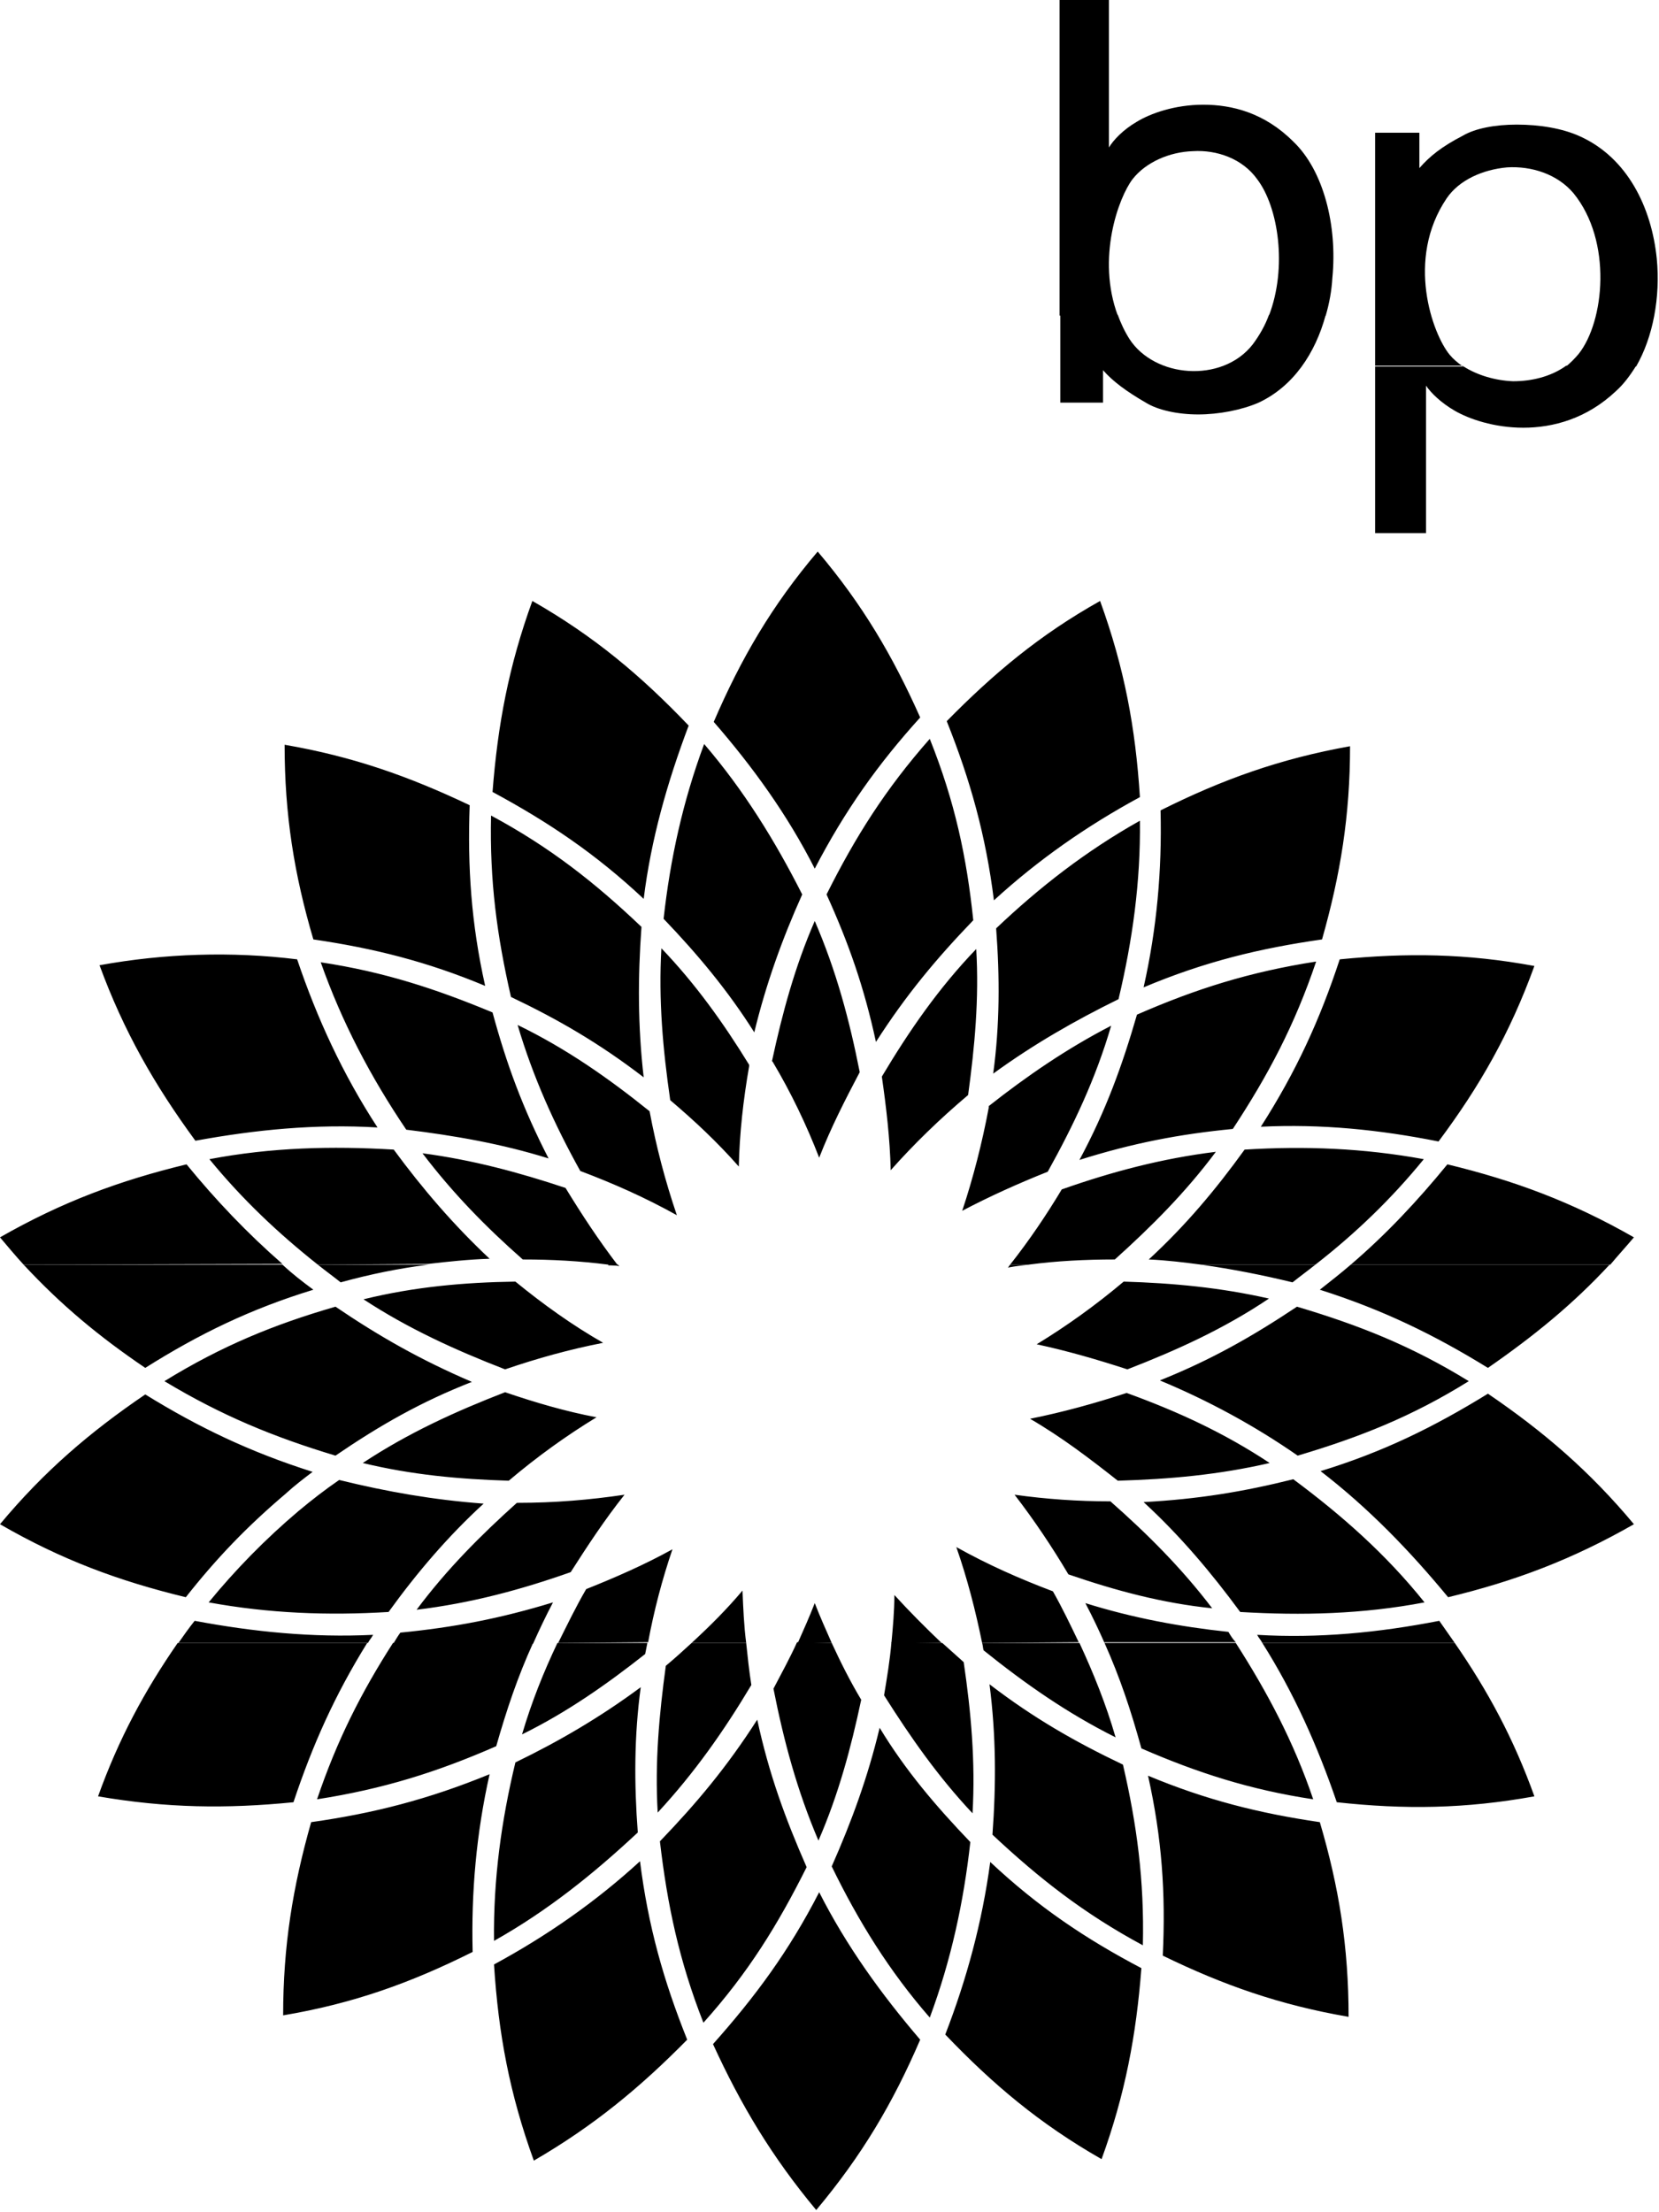 <svg width="225" height="300" fill="none" xmlns="http://www.w3.org/2000/svg"><path fill-rule="evenodd" clip-rule="evenodd" d="M143.8 42.803v11.8h5.8v-4.4c1.3 1.5 3.2 2.9 5.8 4.4 1.6 1 4.3 1.6 7.1 1.6s5.9-.6 8.2-1.6c4.7-2.2 7.7-6.7 9.1-11.9h-7.7c-.5 1.4-1.3 2.8-2.2 4-2.1 2.7-5.5 3.8-8.7 3.6-3.2-.2-6.3-1.7-8-4.3-.7-1.1-1.2-2.2-1.6-3.3h-7.8v.1Z" fill="#000"/><path fill-rule="evenodd" clip-rule="evenodd" d="M151.6 42.8c-2.9-7.8.1-16 2-18.5 1.8-2.3 5-3.7 8.2-3.8 3.2-.2 6.7 1 8.7 3.8 2.9 3.8 4.1 12 1.6 18.5h7.7c.5-1.7.8-3.4.9-5.1.7-7.1-1.2-14.6-5.3-18.5-3.9-3.9-8.3-5-12.2-5-3.9 0-7.2 1.2-9 2.3-1.9 1.1-3.2 2.5-3.8 3.5V0h-6.7v42.8h7.9ZM186.5 49.702v22.6h6.9v-20c.7 1 2 2.3 3.9 3.4s5.3 2.3 9.3 2.3c4 0 8.6-1.2 12.6-5 1-.9 1.9-2.1 2.7-3.4h-9.5c-2.1 1.5-4.7 2.1-7.2 2.1-2.4-.1-4.8-.8-6.7-2h-12Z" fill="#000"/><path fill-rule="evenodd" clip-rule="evenodd" d="M198.4 49.698c-.7-.5-1.3-1-1.8-1.6-2.3-2.8-6-12.9-.4-21.2 1.7-2.5 4.9-3.9 8.2-4.2 3.3-.2 6.8.9 9 3.5 5.3 6.5 4.2 17.4.7 21.8-.5.6-1.1 1.2-1.7 1.7h9.5c2.3-4 3.3-9.4 2.8-14.6-.7-7-4-13.7-10.4-16.6-2.4-1.1-5.5-1.6-8.6-1.6-2.9 0-5.6.5-7.3 1.5-2.9 1.5-4.5 2.8-5.9 4.4v-4.8h-6v31.6h11.9v.1Z" fill="#000"/><path d="M49.8 222.803c-4.4 7.1-7.4 13.8-10 21.6-9.1.9-17.2.8-26.5-.8 2.8-7.8 6.3-14.3 10.8-20.8h25.7Zm22.5 0c-2.1 4.6-3.6 9.1-5 14-8 3.5-15.3 5.8-24.3 7.2 2.7-8 6-14.5 10.3-21.2h19Zm15.5 0-.3 1.5c-5.2 4.1-10.6 7.9-16.7 10.9 1.3-4.4 2.9-8.4 4.8-12.4h12.2Zm13.4 0c.2 1.9.4 3.8.7 5.7-3.7 6.2-7.7 11.9-12.7 17.3-.4-6.8.2-13.3 1.1-19.9 1.2-1 2.3-2 3.5-3.1h7.4Zm11.6 0c1.2 2.6 2.5 5.2 4 7.7-1.4 6.6-3.1 12.9-5.8 19.1-2.9-6.8-4.7-13.5-6.1-20.6 1.1-2.1 2.2-4.1 3.2-6.3l4.7.1Zm15 0c1 .9 2 1.8 2.9 2.6 1 6.8 1.6 13.5 1.2 20.5-4.7-5-8.4-10.3-12-16 .4-2.4.8-4.8 1-7.2l6.9.1Zm18.6 0c1.9 4.1 3.6 8.3 4.9 12.8-6.6-3.3-12.3-7.3-17.9-11.8-.1-.3-.1-.7-.2-1h13.2Zm21.2 0c4.3 6.7 7.9 13.5 10.5 21.2-8.6-1.3-15.7-3.6-23.3-6.9-1.4-5.1-2.9-9.6-5-14.3h17.8Zm29.7 0c4.5 6.5 8 13 10.8 20.8-9.4 1.7-17.6 1.8-26.8.8-2.6-7.6-5.8-14.8-10.1-21.6h26.1Zm-130.9 17.8c-1.8 8-2.5 16-2.3 24.1-8.4 4.2-16.2 7-25.7 8.6 0-9.4 1.3-17.4 3.8-26.2 8.5-1.2 15.9-3.1 24.2-6.5Zm20.1 7.9c-6 5.6-12.2 10.6-19.5 14.7-.1-8.4 1-16.3 2.9-24.2 6-2.9 11.6-6.2 17-10.2-.9 6.6-.9 13.1-.4 19.7Zm.3 3.9c1.1 8.8 3.2 16.2 6.4 24.2-6.4 6.5-12.7 11.7-20.8 16.4-3.3-9.1-4.8-17.2-5.4-26.6 7.2-3.9 13.8-8.5 19.8-14Zm22.6.8c-3.9 7.8-7.9 14.3-14 21.1-3.3-8.4-4.9-16-5.9-24.6 5-5.2 9.1-10.1 13.2-16.5 1.6 7.4 3.8 13.4 6.7 20Zm1.7 3.4c3.7 7.3 8.4 13.8 13.7 20-3.7 8.6-7.9 15.7-14.1 23.1-6-7.2-10.2-14.2-14-22.5 5.7-6.4 10.3-12.6 14.4-20.6Zm20.5-6.8c-.9 8.1-2.6 16-5.5 23.8-5.5-6.3-9.7-13.1-13.3-20.5 2.7-6.1 4.9-12.1 6.5-18.8 3.5 5.8 7.7 10.7 12.3 15.5Zm2.7 2.7c6.5 6.1 12.9 10.4 20.5 14.4-.7 9.1-2.2 17.1-5.4 25.9-8.4-4.8-14.7-10.1-21.2-16.9 2.9-7.5 5-15.2 6.1-23.4Zm18-13.2c1.9 8.2 2.9 15.7 2.7 24.5-8-4.3-14.1-9.1-20.4-15 .5-6.8.5-13.4-.4-20.4 6 4.6 11.6 7.8 18.1 10.9Zm3.4 1.5c7.9 3.3 15.1 5.1 23.3 6.3 2.6 8.8 3.9 16.9 3.9 26.4-9.3-1.6-17-4.3-25.2-8.3.4-8.4-.1-15.9-2-24.4Z" fill="#000"/><path d="M38.3 171.5c1.3 1.2 2.7 2.3 4.2 3.4-8.5 2.6-15.5 6-22.8 10.6-6.2-4.2-11.4-8.5-16.5-14h35.1Zm19.8 0c-4 .5-7.9 1.3-11.9 2.4-1-.8-2.1-1.6-3.1-2.4h15Zm25.7 0 .2.2c-.5-.1-.9-.1-1.4-.2h1.2Zm55.8 0c-1 .1-1.9.2-2.9.4.1-.1.2-.3.3-.4h2.6Zm38.8 0c-1 .8-2.1 1.6-3.1 2.4-4.1-1-8.2-1.8-12.4-2.4h15.5Zm39.9 0c-5 5.4-10.3 9.7-16.5 14-7.3-4.5-14.3-7.9-22.8-10.6 1.4-1.1 2.8-2.2 4.2-3.4h35.1ZM24.2 222.8c.7-1 1.4-2 2.2-3 8 1.5 16 2.3 24.2 1.9-.2.4-.5.7-.7 1.1H24.2Zm29.2 0c.3-.5.6-1 .9-1.4 7.2-.7 13.5-1.9 20.7-4.1-1 1.9-1.9 3.8-2.7 5.6H53.4v-.1Zm22.3 0c1.2-2.4 2.4-4.9 3.8-7.3 4-1.6 7.9-3.3 11.7-5.4-1.4 4.1-2.5 8.3-3.3 12.6l-12.2.1Zm18.1 0c2.5-2.3 4.8-4.6 6.9-7.1.1 2.4.2 4.8.5 7.1h-7.4Zm14.4 0c.8-1.8 1.6-3.6 2.3-5.4.7 1.8 1.5 3.6 2.3 5.4h-4.6Zm12.7 0c.2-2.2.4-4.3.4-6.5 2.1 2.3 4.2 4.4 6.4 6.5h-6.8Zm12.3 0c-.9-4.4-2-8.7-3.5-13 4.3 2.4 8.6 4.3 13.1 6 1.3 2.3 2.4 4.6 3.5 6.9l-13.1.1Zm16.6 0c-.8-1.8-1.6-3.5-2.6-5.4 6.4 2 12.8 3.2 19.4 3.9.3.5.6 1 1 1.4h-17.8v.1Zm21.4 0c-.2-.4-.5-.7-.7-1.1 8.3.5 16.5-.3 24.7-1.9l2.1 3h-26.1Zm4.7-45.6c8.4 2.5 15.5 5.3 23.3 10.1-7.7 4.8-14.8 7.6-23.2 10.1-5.9-4.1-12.2-7.5-18.7-10.2 7-2.8 12.6-6 18.6-10ZM45.5 197.4c-8.3-2.5-15.4-5.4-23.2-10.1 7.8-4.8 14.9-7.7 23.2-10.1 5.9 4 11.5 7.2 18.5 10.2-6.9 2.7-12.5 5.9-18.5 10Zm-3.1 2.2c-1.2.9-2.5 1.9-3.7 3-5.3 4.5-9.4 8.8-13.5 14-9.1-2.2-16.9-5.1-25.2-9.9 6-7.2 12.2-12.5 19.7-17.6 7.3 4.5 14.2 7.8 22.7 10.5Zm10.3 19c-8.2.5-16.2.2-24.4-1.3 3.6-4.4 7.7-8.6 12.2-12.4 1.8-1.5 3.6-2.9 5.5-4.2 6.5 1.6 12.8 2.7 19.5 3.2h.1c-4.8 4.4-9 9.3-12.9 14.7Zm122.7-18c6.6 4.9 12.6 10.2 17.8 16.7-8.4 1.6-16.6 1.8-25 1.3-3.9-5.3-8.1-10.3-13.1-14.9 7.4-.4 13.5-1.4 20.3-3.1Zm3.7-1.1c8.5-2.6 15.4-6 22.7-10.5 7.5 5.1 13.8 10.5 19.8 17.7-8.4 4.8-16.1 7.7-25.2 9.9-5.2-6.3-10.8-12.1-17.3-17.1Zm-34.2 14c-2.2-3.7-4.6-7.3-7.3-10.8 4.3.6 8.6.9 13 .9 5 4.4 9.7 9.1 13.8 14.5-6.8-.7-13.1-2.4-19.5-4.6Zm-74.8-9.7h.2c4.9 0 9.7-.4 14.4-1.1-2.7 3.4-5 6.9-7.3 10.5-6.8 2.4-13.5 4.2-20.9 5.1 4.1-5.5 8.7-10.1 13.6-14.5Zm-1.6-15c4.1 1.4 8.2 2.6 12.4 3.4-4.1 2.5-8 5.3-11.9 8.6-6.7-.2-13.2-.8-19.8-2.4 6.2-4.1 12.6-7 19.3-9.6Zm1.4-15c3.8 3.1 7.7 5.9 11.9 8.3-4.6.9-8.9 2.1-13.3 3.6-6.7-2.6-13.1-5.5-19.2-9.5 6.9-1.7 13.7-2.3 20.6-2.4Zm83 11.9c-4-1.3-8.1-2.5-12.3-3.4 4.1-2.5 8-5.3 11.8-8.5 6.7.2 13.1.8 19.7 2.3-6.1 4.1-12.5 7-19.2 9.6Zm19.3 12.7c-6.9 1.6-13.6 2.2-20.6 2.4-3.8-3-7.6-5.9-11.9-8.4 4.5-.9 8.8-2.1 13.1-3.5 6.9 2.5 13.2 5.4 19.4 9.5Z" fill="#000"/><path d="M3.2 171.497c-1.1-1.2-2.1-2.4-3.2-3.7 8.4-4.8 16.2-7.7 25.3-9.9 4 4.9 8.3 9.4 13 13.5l-35.1.1Zm39.9 0c-5.3-4.2-10.2-8.8-14.7-14.3 8.4-1.6 16.6-1.8 25-1.3 3.9 5.3 8.1 10.2 13 14.8-2.9.1-5.7.4-8.3.7l-15 .1Zm39.4 0c-3.9-.5-7.7-.7-11.6-.7-5-4.4-9.5-9-13.6-14.4 6.8.9 13.1 2.6 19.4 4.7 2.2 3.6 4.5 7.1 7.1 10.5h-1.3v-.1Zm54.5 0c2.6-3.3 4.9-6.7 7-10.2 6.8-2.4 13.6-4.2 20.9-5.1-4.1 5.5-8.7 10.1-13.7 14.6-4 0-7.9.2-11.7.7H137Zm25.9 0c-2.3-.3-4.7-.6-7.1-.7 5-4.6 9.1-9.5 13-14.9 8.2-.5 16.1-.2 24.3 1.3-4.4 5.4-9.3 10.1-14.7 14.3h-15.5Zm20.3 0c4.8-4.1 9.1-8.7 13.1-13.6 9.1 2.2 16.9 5.1 25.3 9.9-1.1 1.3-2.2 2.5-3.2 3.7h-35.2Zm-12.2-18.7c4.8-7.5 8-14.5 10.7-22.7 9.1-.9 17.2-.8 26.4.9-3.3 9.1-7.4 16.3-13 23.8-8-1.6-15.9-2.4-24.1-2Zm-16.8-15.2c8-3.5 15.3-5.8 24.3-7.2-2.9 8.6-6.5 15.4-11.3 22.7-7.2.7-13.5 1.9-20.8 4.2 3.6-6.7 5.8-12.8 7.8-19.7Zm.9-3.7c1.8-8 2.5-15.9 2.3-24 8.4-4.2 16.2-7 25.7-8.7 0 9.4-1.3 17.4-3.8 26.2-8.4 1.2-15.9 3-24.2 6.5Zm-20-8c5.9-5.6 12.2-10.5 19.5-14.6.1 8.3-1 16.2-2.9 24.2-5.9 2.9-11.5 6.1-17 10.1.9-6.6.9-13.1.4-19.7Zm-.3-3.8c-1.1-8.8-3.2-16.3-6.4-24.3 6.4-6.5 12.6-11.7 20.8-16.3 3.3 9.1 4.8 17.2 5.4 26.6-7.2 3.9-13.8 8.5-19.8 14Zm-22.7-.8c3.9-7.8 8-14.3 14-21.1 3.4 8.5 5 16 5.9 24.6-5 5.2-9.1 10.1-13.2 16.5-1.6-7.4-3.7-13.4-6.7-20Zm-1.6-3.5c-3.7-7.3-8.4-13.8-13.7-19.9 3.7-8.6 7.9-15.8 14.1-23.1 6.1 7.2 10.2 14.2 13.9 22.5-5.7 6.3-10.2 12.6-14.3 20.5Zm-20.5 6.8c.9-8.1 2.6-15.9 5.5-23.7 5.4 6.3 9.6 13.1 13.3 20.4-2.7 6-4.9 12.1-6.5 18.7-3.6-5.7-7.7-10.6-12.3-15.4Zm-2.7-2.7c-6.5-6.1-12.9-10.4-20.5-14.5.7-9.1 2.2-17.1 5.4-25.9 8.4 4.8 14.7 10.1 21.2 16.9-2.9 7.7-5.1 15.4-6.1 23.5Zm-18 13.3c-1.9-8.3-2.9-15.7-2.7-24.6 8 4.3 14.1 9.1 20.4 15.1-.5 6.8-.5 13.5.3 20.4-6-4.6-11.5-7.8-18-10.9Zm-3.5-1.5c-7.9-3.3-15.1-5.1-23.3-6.3-2.6-8.8-3.9-16.9-3.9-26.4 9.3 1.6 16.9 4.3 25.1 8.2-.3 8.4.2 16 2.1 24.5Zm-10.7 19.5c-4.8-7.1-8.7-14.5-11.6-22.7 8.6 1.3 15.6 3.6 23.3 6.8 1.9 7 4.1 13 7.6 19.8-6.4-2-12.8-3.1-19.3-3.9Zm-3.9-.3c-8.4-.5-16.5.3-24.7 1.8-5.5-7.5-9.7-14.8-13-23.8 8.8-1.6 17.9-1.9 26.8-.8 2.7 8 6.2 15.6 10.9 22.8Zm36.9-2.2c.9 4.8 2.1 9.4 3.7 14.1-4.3-2.4-8.6-4.3-13.1-6-3.5-6.3-6.4-12.7-8.5-19.8 6.6 3.2 12.3 7.2 17.9 11.7Zm13.5-6.3v.2c-.8 4.6-1.3 9.1-1.4 13.6-2.9-3.3-6-6.2-9.3-9-1-6.9-1.6-13.6-1.2-20.6 4.6 4.8 8.4 10.1 11.9 15.8Zm15 1c-2 3.8-3.9 7.5-5.5 11.6-1.7-4.4-3.8-8.8-6.3-13l-.1-.1c1.4-6.5 3.1-12.8 5.8-19 2.9 6.7 4.7 13.4 6.1 20.5Zm14.7 3.1c-3.9 3.3-7.3 6.6-10.5 10.2-.1-4.3-.6-8.5-1.2-12.7 3.7-6.2 7.7-12 12.8-17.3.4 6.7-.2 13.2-1.1 19.8Zm10.8 10.4c-4 1.6-7.8 3.3-11.6 5.3 1.5-4.5 2.7-9.2 3.6-14v-.2c5.2-4.1 10.6-7.8 16.6-10.9-2.1 7.2-5.1 13.5-8.6 19.8Z" fill="#000"/></svg>